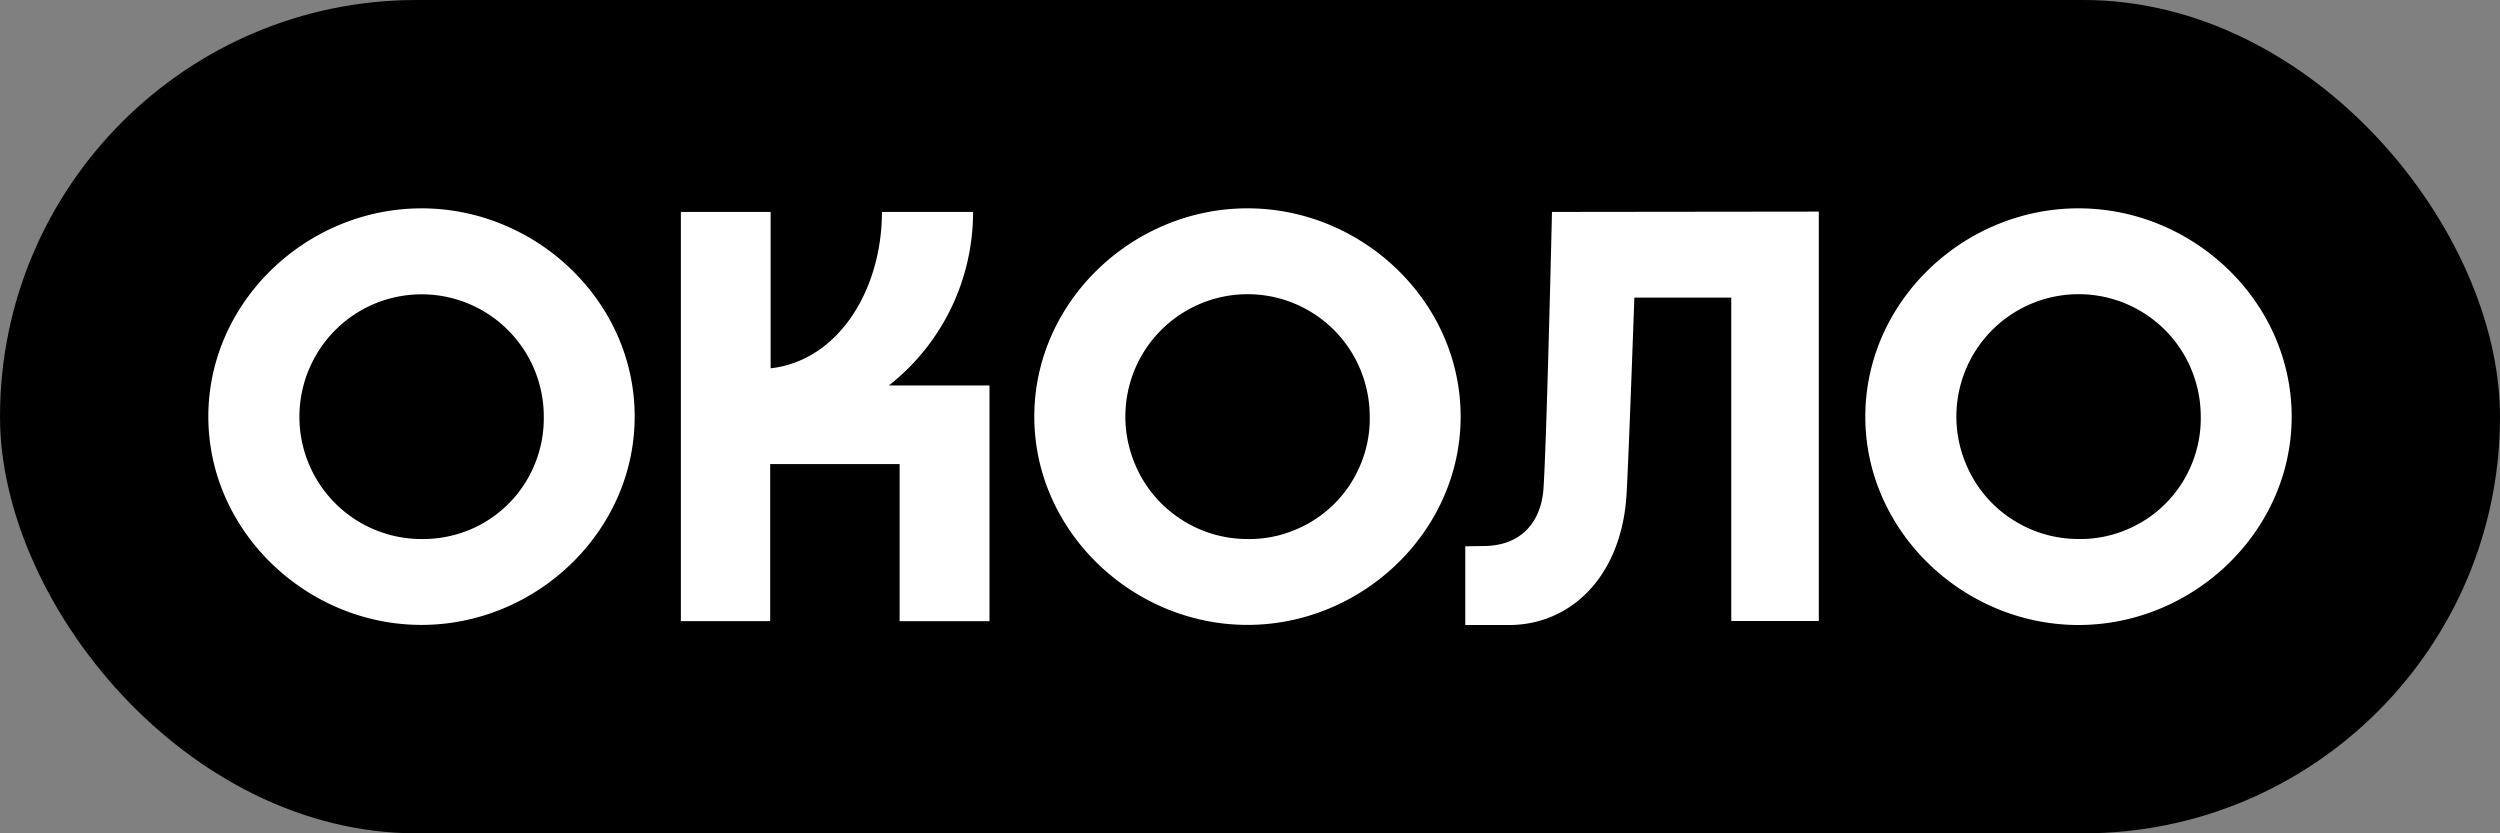 <svg xmlns="http://www.w3.org/2000/svg" width="168" height="56" fill="none"><rect width="100%" height="100%" fill="#808080" stroke="none"/><rect width="168" height="56" rx="28" fill="#000"/><path fill-rule="evenodd" clip-rule="evenodd" d="M139.675 14c-7.722 0-14.326 6.267-14.326 14s6.626 14 14.326 14S154 35.733 154 28s-6.604-14-14.325-14zm0 22.221a8.174 8.174 0 01-4.561-1.387 8.133 8.133 0 01-3.019-3.697 8.222 8.222 0 015.989-11.21 8.204 8.204 0 018.428 3.498 8.27 8.27 0 011.379 4.568 8.077 8.077 0 01-.594 3.165 8.035 8.035 0 01-1.775 2.684 8.063 8.063 0 01-2.68 1.778 7.977 7.977 0 01-3.167.602zM28.332 14.002C20.612 14.001 14 20.268 14 27.994c0 7.733 6.625 14 14.325 14 7.7 0 14.325-6.267 14.325-14 .008-7.726-6.604-13.993-14.318-13.993zm0 22.222a8.223 8.223 0 01-4.56-1.381 8.219 8.219 0 01-3.493-8.441 8.241 8.241 0 012.248-4.214 8.166 8.166 0 014.207-2.252 8.204 8.204 0 018.428 3.498 8.214 8.214 0 011.38 4.568 8.097 8.097 0 01-.595 3.165 8.04 8.04 0 01-1.774 2.684 7.99 7.99 0 01-2.68 1.778 8.193 8.193 0 01-3.16.595zm41.173-8.23C69.505 20.267 76.115 14 83.83 14c7.721 0 14.325 6.267 14.325 13.993 0 7.733-6.625 14-14.325 14-7.7 0-14.325-6.267-14.325-14zm9.764 6.84a8.173 8.173 0 004.56 1.389 7.897 7.897 0 003.162-.602 8.018 8.018 0 002.686-1.778 8.04 8.04 0 001.775-2.684c.41-.998.615-2.082.594-3.165a8.27 8.27 0 00-1.379-4.568 8.203 8.203 0 00-8.428-3.498 8.218 8.218 0 00-4.207 2.252 8.193 8.193 0 00-2.249 4.206 8.219 8.219 0 00.467 4.752 8.131 8.131 0 003.02 3.697zm-19.536-8.93a14.825 14.825 0 004.172-5.176 14.845 14.845 0 001.485-6.486h-6.124c0 5.162-2.863 9.977-7.48 10.509V14.24h-6.032v27.498h6.003V31.187h8.697v10.558h6.039V25.904h-6.76zm43.987 6.955c.212-2.981.573-18.617.573-18.617l17.931-.021v27.51h-5.883V19.999h-6.512s-.382 10.785-.523 13.2c-.326 5.545-3.755 8.802-7.905 8.802h-2.935v-5.29s1.011-.014 1.35-.021c2.553-.057 3.755-1.77 3.904-3.831z" fill="#fff"/></svg>